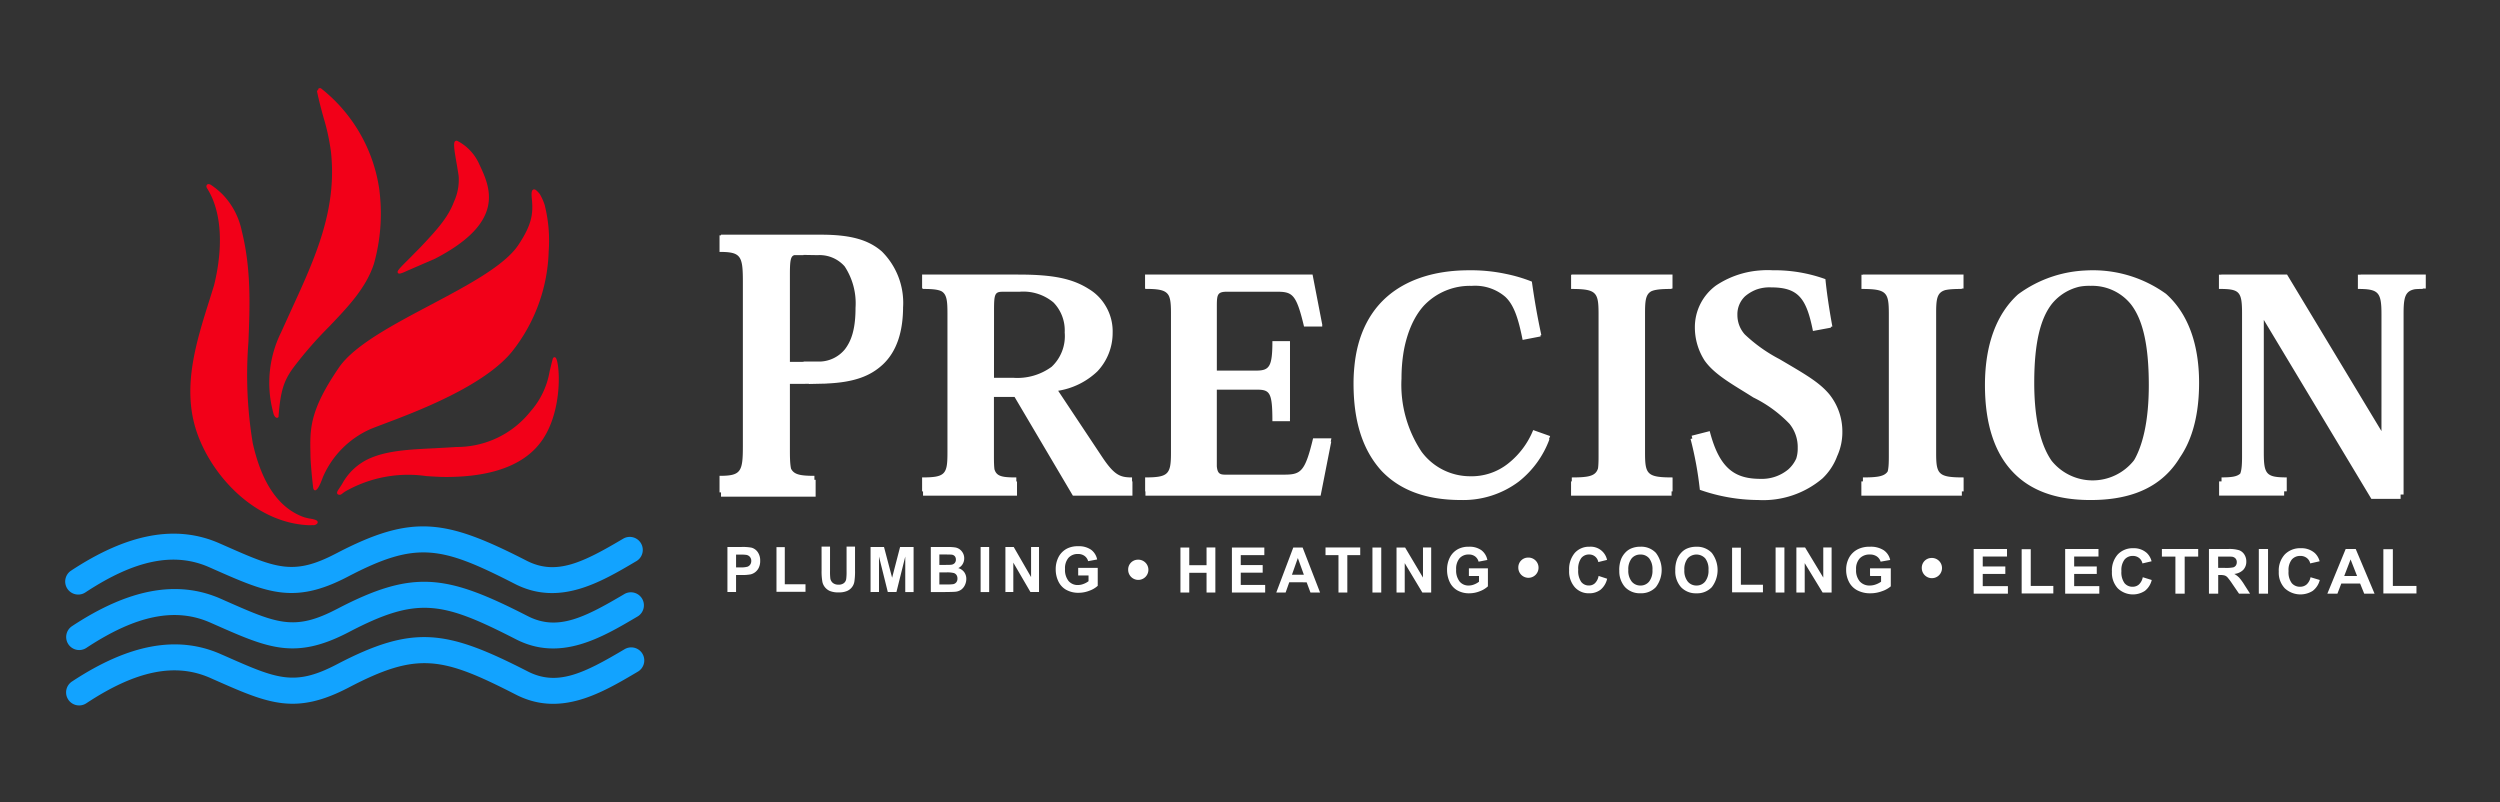<svg id="Logo_Horizontal" data-name="Logo Horizontal" xmlns="http://www.w3.org/2000/svg" xmlns:xlink="http://www.w3.org/1999/xlink" width="277.594" height="89.093" viewBox="0 0 277.594 89.093">
  <rect x="0" y="0" width="277.594" height="89.093" fill="#333333" stroke="none"/>
  <defs>
    <clipPath id="clip-path">
      <rect id="Rectangle_124" data-name="Rectangle 124" width="277.594" height="89.093" transform="translate(15 5)" fill="none"/>
    </clipPath>
  </defs>
  <g id="Group_872" data-name="Group 872" transform="translate(-15 -5)">
    <g id="Group_871" data-name="Group 871" clip-path="url(#clip-path)">
      <rect id="Rectangle_123" data-name="Rectangle 123" width="306.343" height="97.842" transform="translate(0.125 0.125)" fill="none" stroke="#171412" stroke-miterlimit="2.613" stroke-width="0.216"/>
      <path id="Path_3598" data-name="Path 3598" d="M49.3,62.98c-4.719,2.465-6.646,1.614-12.364-.911l-.52-.231c-4.8-2.115-10.2-1.125-16.5,3.03a1.446,1.446,0,1,0,1.592,2.414c5.49-3.619,9.855-4.507,13.736-2.8l.518.228c5.939,2.626,8.92,3.942,14.875.829,7.634-3.99,10.334-3.411,18.555.8,4.947,2.533,9.51-.171,13.54-2.555A1.446,1.446,0,0,0,81.254,61.3c-4.492,2.657-7.457,4.149-10.748,2.467-9.028-4.619-12.683-5.238-21.21-.782" transform="translate(3.1 9.647)" fill="#12a3ff"/>
      <path id="Path_3599" data-name="Path 3599" d="M49.192,57.684c-4.72,2.465-6.649,1.614-12.368-.912l-.519-.228c-4.8-2.12-10.192-1.127-16.5,3.028A1.445,1.445,0,0,0,21.4,61.985c5.495-3.619,9.858-4.507,13.741-2.8l.515.228c5.939,2.624,8.923,3.942,14.877.829,7.634-3.99,10.331-3.413,18.555.8,4.947,2.531,9.51-.173,13.537-2.557A1.446,1.446,0,0,0,81.149,56c-4.492,2.66-7.455,4.151-10.748,2.469-9.027-4.619-12.686-5.238-21.21-.782" transform="translate(3.083 8.794)" fill="#12a3ff"/>
      <path id="Path_3600" data-name="Path 3600" d="M49.3,68.271c-4.719,2.467-6.65,1.616-12.366-.91l-.518-.226c-4.8-2.121-10.2-1.127-16.5,3.026a1.447,1.447,0,1,0,1.592,2.416c5.49-3.622,9.855-4.511,13.736-2.8l.515.229c5.94,2.623,8.923,3.941,14.877.829,7.636-3.989,10.334-3.412,18.555.8,4.947,2.532,9.513-.173,13.54-2.557a1.447,1.447,0,0,0-1.477-2.489c-4.492,2.66-7.457,4.154-10.748,2.469-9.028-4.619-12.683-5.238-21.21-.785" transform="translate(3.1 10.498)" fill="#12a3ff"/>
      <path id="Path_3601" data-name="Path 3601" d="M45.267,59.431c-.027-.139-.165-.281-.976-.391-.056-.015-.127-.033-.205-.049-.131-.034-.283-.07-.367-.1-2.768-.995-4.673-3.765-5.668-8.24a46.4,46.4,0,0,1-.475-11.2c.159-3.976.323-8.087-.744-12.354a8.2,8.2,0,0,0-2.08-3.988,8.549,8.549,0,0,0-1.386-1.137c-.179-.077-.312-.072-.391.017a.3.3,0,0,0-.034.315v.007l0,0a8.38,8.38,0,0,1,.592,1.1c1.469,3.383.767,7.574.219,9.77,0-.006-.493,1.577-.493,1.577-1.48,4.689-3.006,9.539-1.537,14.325,1.537,4.988,6.451,10.439,12.538,10.708a3.238,3.238,0,0,0,.333-.006c.053,0,.107,0,.166,0a.52.52,0,0,0,.332-.08c.176-.1.187-.215.172-.274" transform="translate(5.009 3.527)" fill="#f20018"/>
      <path id="Path_3602" data-name="Path 3602" d="M69.466,38.574a.186.186,0,0,0-.186-.1c-.13.019-.171.178-.187.237-.138.517-.241.968-.337,1.364a8.974,8.974,0,0,1-2.133,4.436,10.443,10.443,0,0,1-8.191,3.93c-.871.059-1.693.1-2.487.143-2.736.133-5.1.254-7.043,1.073a6.462,6.462,0,0,0-3.17,2.869c-.062.1-.118.2-.174.274l-.239.367c-.172.237-.2.416-.092.521a.389.389,0,0,0,.47-.039,4.658,4.658,0,0,1,.384-.277,14.092,14.092,0,0,1,8.981-1.7c.735.049,1.494.1,2.252.1,5.317-.017,8.938-1.457,10.762-4.294,2.15-3.338,1.814-8.255,1.39-8.9" transform="translate(7.267 6.191)" fill="#f20018"/>
      <path id="Path_3603" data-name="Path 3603" d="M68.655,24.251a5.721,5.721,0,0,0-.6-1.352c-.027-.027-.059-.06-.091-.1-.2-.219-.4-.447-.6-.36s-.23.4-.161,1.084c.164,1.626-.024,2.858-1.512,5.086-1.541,2.306-5.723,4.516-9.768,6.658-4.156,2.2-8.451,4.468-10.141,6.933-3.275,4.79-3.228,6.808-3.165,9.6l0,.173c.027,1.235.293,3.57.316,3.653.046.168.134.208.2.21.218.009.51-.478.859-1.45a10.281,10.281,0,0,1,5.3-5.355c.362-.149.856-.336,1.487-.575,3.587-1.349,11.046-4.162,14.192-7.988a18.756,18.756,0,0,0,4.1-11.205,16.04,16.04,0,0,0-.424-5.013" transform="translate(6.855 3.609)" fill="#f20018"/>
      <path id="Path_3604" data-name="Path 3604" d="M50.916,24.131A17.431,17.431,0,0,0,44.482,12.81a.274.274,0,0,0-.21-.075.318.318,0,0,0-.205.152l-.022.027a.1.1,0,0,1,.113-.006l-.188.123c.049.248.1.5.164.765.178.78.376,1.5.567,2.2a23.508,23.508,0,0,1,.824,3.793c.713,6.442-1.765,11.829-4.386,17.538l-1.16,2.551a12.627,12.627,0,0,0-.938,8.58l.038.159c.029.11.056.225.084.318l0,.01c.115.279.246.41.391.4a.179.179,0,0,0,.161-.135.436.436,0,0,0-.006-.055c.214-2.73.558-3.875,1.6-5.32a43.353,43.353,0,0,1,3.965-4.564c2.14-2.239,4.162-4.352,5.031-7.047a20.61,20.61,0,0,0,.607-8.087" transform="translate(6.221 2.049)" fill="#f20018"/>
      <path id="Path_3605" data-name="Path 3605" d="M60.025,20.394a5.318,5.318,0,0,0-2.475-2.625.256.256,0,0,0-.246.088c-.169.211-.062.983.235,2.636l.188,1.169a5.835,5.835,0,0,1-.506,2.851c-.619,1.631-1.594,2.824-3.7,5.046L52.2,30.9c-1.138,1.125-1.348,1.362-1.215,1.545.086.128.264.125,1.032-.239l3.095-1.343c7.914-4.1,6.109-7.935,4.913-10.47" transform="translate(8.199 2.859)" fill="#f20018"/>
      <path id="Path_3606" data-name="Path 3606" d="M124.3,51.865c1.352,2.063,2,2.286,3.291,2.286v1.579h-6.613L114.5,44.768h-2.289v6.587c0,2.52.174,2.8,2.562,2.8v1.579H104.339V54.15c2.571,0,2.808-.361,2.808-2.8V35.579c0-2.44-.237-2.8-2.808-2.8V31.2H114.96c3.746,0,5.964.4,7.85,1.637a5.463,5.463,0,0,1,2.583,4.8,6.21,6.21,0,0,1-1.691,4.29,8.179,8.179,0,0,1-4.456,2.173Zm-12.083-8.988h2.2a6.316,6.316,0,0,0,4.276-1.243,4.818,4.818,0,0,0,1.448-3.881,4.6,4.6,0,0,0-1.326-3.483,5.225,5.225,0,0,0-3.785-1.181h-1.886c-.838,0-.922.316-.922,2.027Zm16.819,12.852V54.15c2.574,0,2.862-.356,2.862-2.791v-15.8c0-2.429-.3-2.785-2.871-2.785V31.2h18.556l1.088,5.752h-2.027c-.874-3.667-1.294-3.866-3.118-3.866h-5.375c-1.091,0-1.189.255-1.189,1.564v7.415h4.37c1.477,0,1.8-.441,1.8-3.332h1.95v8.728h-1.95c0-3.211-.283-3.5-1.755-3.5H136.96v8.426c0,1.323.287,1.456.968,1.456h6.444c1.9,0,2.364-.267,3.266-4.108h2.028l-1.18,6Zm44.857-6.256a10.653,10.653,0,0,1-3.39,4.683,10.268,10.268,0,0,1-6.424,2.057c-3.905,0-6.786-1.1-8.815-3.222-2.112-2.317-3.123-5.5-3.123-9.717,0-3.933,1.168-7.282,3.637-9.525,2.075-1.876,5.13-3.035,9.127-3.035a18.147,18.147,0,0,1,4.108.413,16.36,16.36,0,0,1,2.857.867c.267,1.92.56,3.737,1.047,6.054l-2,.388c-.461-2.322-.953-3.88-1.924-4.783a5.135,5.135,0,0,0-3.718-1.218,7.038,7.038,0,0,0-5.337,2.212c-1.55,1.717-2.505,4.634-2.505,8.313a13.88,13.88,0,0,0,2.223,8.282,6.645,6.645,0,0,0,5.361,2.775,6.41,6.41,0,0,0,4.233-1.445,9.205,9.205,0,0,0,2.768-3.781Zm5.455-13.905c0-2.429-.221-2.791-3.05-2.791V31.2h11.146v1.579c-2.82,0-3.04.362-3.04,2.791V51.36c0,2.43.221,2.791,3.05,2.791v1.579h-11.16V54.15c2.834,0,3.054-.361,3.054-2.791Zm23.806,1.876c-.729-3.667-1.64-4.842-4.67-4.842a4.308,4.308,0,0,0-2.992,1.047,2.819,2.819,0,0,0-.859,2.115,3.307,3.307,0,0,0,.823,2.213,16.956,16.956,0,0,0,3.836,2.79c2.829,1.7,4.392,2.592,5.524,3.982A6.8,6.8,0,0,1,206.253,49a6.577,6.577,0,0,1-2.039,4.815,10.172,10.172,0,0,1-7.142,2.4,19.774,19.774,0,0,1-6.477-1.132,38.742,38.742,0,0,0-1.033-5.646l2-.521c1.09,4.321,2.845,5.4,5.639,5.4a4.5,4.5,0,0,0,3.06-1.069,3.681,3.681,0,0,0,1.2-2.806,4.1,4.1,0,0,0-.912-2.685,14.182,14.182,0,0,0-4.019-2.928c-2.1-1.344-4.261-2.466-5.409-4.1a6.789,6.789,0,0,1-1.079-3.684,5.721,5.721,0,0,1,2.336-4.64,10.08,10.08,0,0,1,6.157-1.69,16.3,16.3,0,0,1,5.844,1c.124,1.313.377,3.174.77,5.363Zm8.426-1.876c0-2.429-.221-2.791-3.04-2.791V31.2h11.135v1.579c-2.814,0-3.032.362-3.032,2.791V51.36c0,2.43.218,2.791,3.043,2.791v1.579H208.528V54.15c2.829,0,3.05-.361,3.05-2.791Zm22.38,20.646c-3.731,0-6.665-1.01-8.677-3.184-1.882-2.01-3.03-5.113-3.03-9.579,0-4.561,1.326-7.942,3.668-10.067a13.6,13.6,0,0,1,16.181,0c2.338,2.126,3.663,5.506,3.663,10.067,0,4.466-1.152,7.569-3.022,9.579-2.013,2.174-4.947,3.184-8.752,3.184Zm-.016-23.782h0a5.5,5.5,0,0,0-4.458,2.063c-1.243,1.6-1.976,4.29-1.976,8.968,0,3.805.613,6.878,1.922,8.808a5.756,5.756,0,0,0,9.086,0c1.31-1.929,1.928-5,1.928-8.808,0-4.678-.738-7.364-1.976-8.968a5.527,5.527,0,0,0-4.5-2.063Zm32.264,16.894h.073V35.579c0-2.453-.336-2.8-2.619-2.8V31.193h7.2v1.583c-2.1,0-2.458.362-2.458,2.8V56.09h-3.245L253,35.859h-.068v15.49c0,2.44.261,2.8,2.541,2.8v1.579h-7.222V54.15c2.265,0,2.548-.361,2.548-2.8V35.525c0-2.483-.273-2.748-2.567-2.748V31.193H255.5ZM102.128,34.748A8.045,8.045,0,0,0,99.77,28.62c-1.489-1.3-3.473-1.866-6.75-1.866H81.906v1.871c2.353,0,2.584.442,2.584,3.327v18.7c0,2.886-.231,3.323-2.584,3.323v1.871H92.413V53.97c-2.678,0-2.857-.4-2.857-3.323v-7.33h1.515c.2,0,.4-.006.587-.01l0,.026,1.619-.037V43.3c.084,0,.161-.007.245-.012h.085v-.006c3.112-.132,4.883-.839,6.246-2.093,1.567-1.457,2.27-3.664,2.27-6.444m-6.33,4.9h0a3.687,3.687,0,0,1-2.656,1.394H91.217l.01.03c-.058,0-.109.006-.161.006h-1.51V31.139c0-1.784.115-2.141.74-2.141h.911a.04.04,0,0,1-.009-.027L92.768,29a3.664,3.664,0,0,1,3,1.269,7.72,7.72,0,0,1,1.205,4.694c0,2.4-.461,3.733-1.174,4.683m28.5,12.221c1.352,2.063,2,2.286,3.291,2.286v1.579h-6.613L114.5,44.768h-2.289v6.587c0,2.52.174,2.8,2.562,2.8v1.579H104.339V54.15c2.571,0,2.808-.361,2.808-2.8V35.579c0-2.44-.237-2.8-2.808-2.8V31.2H114.96c3.746,0,5.964.4,7.85,1.637a5.463,5.463,0,0,1,2.583,4.8,6.21,6.21,0,0,1-1.691,4.29,8.179,8.179,0,0,1-4.456,2.173Zm-12.083-8.988h2.2a6.316,6.316,0,0,0,4.276-1.243,4.818,4.818,0,0,0,1.448-3.881,4.6,4.6,0,0,0-1.326-3.483,5.225,5.225,0,0,0-3.785-1.181h-1.886c-.838,0-.922.316-.922,2.027Zm16.819,12.852V54.15c2.574,0,2.862-.356,2.862-2.791v-15.8c0-2.429-.3-2.785-2.871-2.785V31.2h18.556l1.088,5.752h-2.027c-.874-3.667-1.294-3.866-3.118-3.866h-5.375c-1.091,0-1.189.255-1.189,1.564v7.415h4.37c1.477,0,1.8-.441,1.8-3.332h1.95v8.728h-1.95c0-3.211-.283-3.5-1.755-3.5H136.96v8.426c0,1.323.287,1.456.968,1.456h6.444c1.9,0,2.364-.267,3.266-4.108h2.028l-1.18,6Zm44.857-6.256a10.653,10.653,0,0,1-3.39,4.683,10.268,10.268,0,0,1-6.424,2.057c-3.905,0-6.786-1.1-8.815-3.222-2.112-2.317-3.123-5.5-3.123-9.717,0-3.933,1.168-7.282,3.637-9.525,2.075-1.876,5.13-3.035,9.127-3.035a18.147,18.147,0,0,1,4.108.413,16.36,16.36,0,0,1,2.857.867c.267,1.92.56,3.737,1.047,6.054l-2,.388c-.461-2.322-.953-3.88-1.924-4.783a5.135,5.135,0,0,0-3.718-1.218,7.038,7.038,0,0,0-5.337,2.212c-1.55,1.717-2.505,4.634-2.505,8.313a13.88,13.88,0,0,0,2.223,8.282,6.645,6.645,0,0,0,5.361,2.775,6.41,6.41,0,0,0,4.233-1.445,9.205,9.205,0,0,0,2.768-3.781Zm5.455-13.905c0-2.429-.221-2.791-3.05-2.791V31.2h11.146v1.579c-2.82,0-3.04.362-3.04,2.791V51.36c0,2.43.221,2.791,3.05,2.791v1.579h-11.16V54.15c2.834,0,3.054-.361,3.054-2.791Zm23.806,1.876c-.729-3.667-1.64-4.842-4.67-4.842a4.308,4.308,0,0,0-2.992,1.047,2.819,2.819,0,0,0-.859,2.115,3.307,3.307,0,0,0,.823,2.213,16.956,16.956,0,0,0,3.836,2.79c2.829,1.7,4.392,2.592,5.524,3.982A6.8,6.8,0,0,1,206.253,49a6.577,6.577,0,0,1-2.039,4.815,10.172,10.172,0,0,1-7.142,2.4,19.774,19.774,0,0,1-6.477-1.132,38.742,38.742,0,0,0-1.033-5.646l2-.521c1.09,4.321,2.845,5.4,5.639,5.4a4.5,4.5,0,0,0,3.06-1.069,3.681,3.681,0,0,0,1.2-2.806,4.1,4.1,0,0,0-.912-2.685,14.182,14.182,0,0,0-4.019-2.928c-2.1-1.344-4.261-2.466-5.409-4.1a6.789,6.789,0,0,1-1.079-3.684,5.721,5.721,0,0,1,2.336-4.64,10.08,10.08,0,0,1,6.157-1.69,16.3,16.3,0,0,1,5.844,1c.124,1.313.377,3.174.77,5.363Zm8.426-1.876c0-2.429-.221-2.791-3.04-2.791V31.2h11.135v1.579c-2.814,0-3.032.362-3.032,2.791V51.36c0,2.43.218,2.791,3.043,2.791v1.579H208.528V54.15c2.829,0,3.05-.361,3.05-2.791Zm22.38,20.646c-3.731,0-6.665-1.01-8.677-3.184-1.882-2.01-3.03-5.113-3.03-9.579,0-4.561,1.326-7.942,3.668-10.067a13.6,13.6,0,0,1,16.181,0c2.338,2.126,3.663,5.506,3.663,10.067,0,4.466-1.152,7.569-3.022,9.579-2.013,2.174-4.947,3.184-8.752,3.184Zm-.016-23.782h0a5.5,5.5,0,0,0-4.458,2.063c-1.243,1.6-1.976,4.29-1.976,8.968,0,3.805.613,6.878,1.922,8.808a5.756,5.756,0,0,0,9.086,0c1.31-1.929,1.928-5,1.928-8.808,0-4.678-.738-7.364-1.976-8.968a5.527,5.527,0,0,0-4.5-2.063Zm32.264,16.894h.073V35.579c0-2.453-.336-2.8-2.619-2.8V31.193h7.2v1.583c-2.1,0-2.458.362-2.458,2.8V56.09h-3.245L253,35.859h-.068v15.49c0,2.44.261,2.8,2.541,2.8v1.579h-7.222V54.15c2.265,0,2.548-.361,2.548-2.8V35.525c0-2.483-.273-2.748-2.567-2.748V31.193H255.5ZM102.128,34.748A8.045,8.045,0,0,0,99.77,28.62c-1.489-1.3-3.473-1.866-6.75-1.866H81.906v1.871c2.353,0,2.584.442,2.584,3.327v18.7c0,2.886-.231,3.323-2.584,3.323v1.871H92.413V53.97c-2.678,0-2.857-.4-2.857-3.323v-7.33h1.515c.2,0,.4-.006.587-.01l0,.026,1.619-.037V43.3c.084,0,.161-.007.245-.012h.085v-.006c3.112-.132,4.883-.839,6.246-2.093,1.567-1.457,2.27-3.664,2.27-6.444m-6.33,4.9h0a3.687,3.687,0,0,1-2.656,1.394H91.217l.01.03c-.058,0-.109.006-.161.006h-1.51V31.139c0-1.784.115-2.141.74-2.141h.911a.04.04,0,0,1-.009-.027L92.768,29a3.664,3.664,0,0,1,3,1.269,7.72,7.72,0,0,1,1.205,4.694c0,2.4-.461,3.733-1.174,4.683M216.284,62.651a1.123,1.123,0,1,1-1.047,1.121,1.087,1.087,0,0,1,1.047-1.121m-44.8-.042a1.123,1.123,0,1,1-1.047,1.121,1.086,1.086,0,0,1,1.047-1.121m-43.321.233a1.123,1.123,0,1,1-1.047,1.121,1.088,1.088,0,0,1,1.047-1.121M221,66.613V61.653h3.7v.839h-2.694v1.1h2.508v.835h-2.508v1.35H224.8v.836Zm5.327-.02v-4.92h1.009v4.084h2.508v.836Zm4.831.02V61.653h3.7v.839h-2.7v1.1h2.509v.835h-2.509v1.35h2.791v.836Zm8.622-1.823.991.306a2.174,2.174,0,0,1-.759,1.207A2.431,2.431,0,0,1,237,66.023a2.553,2.553,0,0,1-.65-1.846,2.678,2.678,0,0,1,.654-1.924,2.268,2.268,0,0,1,1.719-.685,2.132,2.132,0,0,1,1.51.537,1.937,1.937,0,0,1,.52.914l-1.014.237a1.041,1.041,0,0,0-.376-.609,1.091,1.091,0,0,0-.692-.223,1.167,1.167,0,0,0-.916.4,1.913,1.913,0,0,0-.351,1.283,2.044,2.044,0,0,0,.346,1.34,1.13,1.13,0,0,0,.9.4,1.037,1.037,0,0,0,.7-.254,1.464,1.464,0,0,0,.423-.8m3.626,1.823v-4.12h-1.5v-.839h4.03v.839h-1.5v4.12Zm3.724,0V61.653h2.156a3.755,3.755,0,0,1,1.181.134,1.16,1.16,0,0,1,.591.475,1.409,1.409,0,0,1,.221.781,1.312,1.312,0,0,1-.336.923,1.627,1.627,0,0,1-1,.457,2.414,2.414,0,0,1,.548.417,5.8,5.8,0,0,1,.583.806l.62.967h-1.225l-.74-1.08a7.072,7.072,0,0,0-.54-.728.782.782,0,0,0-.309-.207,1.723,1.723,0,0,0-.515-.056h-.207v2.07Zm1.025-2.863h.757a4.019,4.019,0,0,0,.921-.06.544.544,0,0,0,.287-.21.637.637,0,0,0,.1-.371.587.587,0,0,0-.136-.4.637.637,0,0,0-.387-.2q-.124-.016-.748-.016h-.8Zm4.512-2.1h1.024v4.961h-1.024Zm5.748,3.137,1.022.306a2.176,2.176,0,0,1-.782,1.207,2.562,2.562,0,0,1-3.1-.281,2.506,2.506,0,0,1-.671-1.846,2.628,2.628,0,0,1,.674-1.924,2.372,2.372,0,0,1,1.77-.685,2.239,2.239,0,0,1,1.557.537,1.926,1.926,0,0,1,.536.914l-1.046.237a1.033,1.033,0,0,0-.387-.609,1.146,1.146,0,0,0-.714-.223,1.22,1.22,0,0,0-.943.4,1.874,1.874,0,0,0-.361,1.283,2,2,0,0,0,.356,1.34,1.178,1.178,0,0,0,.925.4,1.09,1.09,0,0,0,.724-.254,1.459,1.459,0,0,0,.435-.8m7.109,1.823h-1.148l-.456-1.126h-2.088l-.431,1.126h-1.119l2.035-4.959h1.116Zm-1.942-1.962-.72-1.841-.706,1.841Zm2.92,1.942v-4.92h1.054v4.084h2.621v.836Zm-57-1.946V63.8h2.306V65.8a2.928,2.928,0,0,1-.974.541,3.743,3.743,0,0,1-1.292.233,3.041,3.041,0,0,1-1.45-.329,2.155,2.155,0,0,1-.93-.942,2.894,2.894,0,0,1-.311-1.332,2.756,2.756,0,0,1,.347-1.39,2.29,2.29,0,0,1,1.017-.93,2.877,2.877,0,0,1,1.269-.248,2.647,2.647,0,0,1,1.542.39,1.754,1.754,0,0,1,.714,1.08l-1.062.188a1.066,1.066,0,0,0-.423-.583,1.331,1.331,0,0,0-.771-.212,1.5,1.5,0,0,0-1.116.419,1.7,1.7,0,0,0-.413,1.246,1.885,1.885,0,0,0,.419,1.335,1.44,1.44,0,0,0,1.1.445,1.96,1.96,0,0,0,.676-.124,2.424,2.424,0,0,0,.579-.3v-.635Zm-8.177,1.839v-5h.968l2.018,3.339V61.486h.925v5h-1l-1.986-3.261v3.261Zm-2.308-5h.979v5h-.979Zm-4.832,4.979V61.506h.979v4.117H197.6v.843Zm-5.3-2.482a1.917,1.917,0,0,0,.38,1.287,1.226,1.226,0,0,0,.966.438,1.209,1.209,0,0,0,.96-.435,1.954,1.954,0,0,0,.375-1.3,1.927,1.927,0,0,0-.365-1.283,1.326,1.326,0,0,0-1.947.006,1.936,1.936,0,0,0-.369,1.291m-1.008.034a3.276,3.276,0,0,1,.221-1.283,2.41,2.41,0,0,1,.452-.686,1.9,1.9,0,0,1,.626-.449,2.585,2.585,0,0,1,1.045-.2,2.24,2.24,0,0,1,1.715.685,3.136,3.136,0,0,1,0,3.8,2.222,2.222,0,0,1-1.7.684,2.246,2.246,0,0,1-1.719-.68,2.634,2.634,0,0,1-.637-1.874m-5.217-.034a1.917,1.917,0,0,0,.381,1.287,1.224,1.224,0,0,0,.966.438,1.209,1.209,0,0,0,.96-.435,1.961,1.961,0,0,0,.374-1.3,1.927,1.927,0,0,0-.365-1.283,1.215,1.215,0,0,0-.969-.423,1.228,1.228,0,0,0-.976.428,1.929,1.929,0,0,0-.37,1.291m-1.008.034a3.275,3.275,0,0,1,.222-1.283,2.362,2.362,0,0,1,.452-.686,1.9,1.9,0,0,1,.626-.449A2.581,2.581,0,0,1,184,61.4a2.235,2.235,0,0,1,1.714.685,3.138,3.138,0,0,1,0,3.8,2.223,2.223,0,0,1-1.705.684,2.248,2.248,0,0,1-1.719-.68,2.634,2.634,0,0,1-.637-1.874m-2.3.63.948.31a2.219,2.219,0,0,1-.726,1.217,2.032,2.032,0,0,1-1.287.4,2.053,2.053,0,0,1-1.586-.68,2.654,2.654,0,0,1-.622-1.86,2.8,2.8,0,0,1,.625-1.94,2.111,2.111,0,0,1,1.643-.69,1.85,1.85,0,0,1,1.941,1.463l-.969.239a1.053,1.053,0,0,0-.359-.615,1.006,1.006,0,0,0-.662-.224,1.085,1.085,0,0,0-.874.4,1.993,1.993,0,0,0-.335,1.292,2.138,2.138,0,0,0,.331,1.35,1.054,1.054,0,0,0,.858.4.955.955,0,0,0,.671-.257,1.5,1.5,0,0,0,.4-.8m-14.4,0V63.8h2.111V65.8a2.633,2.633,0,0,1-.892.541,3.167,3.167,0,0,1-1.183.233,2.591,2.591,0,0,1-1.326-.329,2.077,2.077,0,0,1-.851-.942,3.129,3.129,0,0,1-.284-1.332,2.961,2.961,0,0,1,.318-1.39,2.179,2.179,0,0,1,.93-.93,2.441,2.441,0,0,1,1.161-.248,2.26,2.26,0,0,1,1.409.39,1.771,1.771,0,0,1,.655,1.08l-.973.188a1.067,1.067,0,0,0-.385-.583,1.143,1.143,0,0,0-.706-.212,1.31,1.31,0,0,0-1.022.419,1.806,1.806,0,0,0-.377,1.246,2,2,0,0,0,.383,1.335,1.265,1.265,0,0,0,1.005.445,1.656,1.656,0,0,0,.618-.124,2.149,2.149,0,0,0,.531-.3v-.635Zm-8.036,1.839v-5h.953l1.985,3.339V61.486h.91v5h-.983l-1.955-3.261v3.261Zm-2.675-5h.979v5h-.979Zm-3.771,5V62.333h-1.438v-.846h3.854v.846H151.45v4.154Zm-3.844-1.978-.668-1.855-.655,1.855Zm1.8,1.978h-1.066l-.424-1.137H145l-.4,1.137h-1.039l1.889-5h1.036Zm-9.789,0v-5h3.6v.846h-2.617V63.44h2.434v.842h-2.434v1.362h2.71v.843Zm-5.715,0v-5h.98v1.967h1.919V61.486h.979v5h-.979V64.3h-1.919v2.187Zm-11.354-1.895v-.843h2.17v1.992a2.736,2.736,0,0,1-.917.541,3.334,3.334,0,0,1-1.217.233,2.724,2.724,0,0,1-1.364-.329,2.094,2.094,0,0,1-.874-.941,3.05,3.05,0,0,1-.293-1.332,2.9,2.9,0,0,1,.326-1.39,2.2,2.2,0,0,1,.957-.93,2.572,2.572,0,0,1,1.195-.248,2.383,2.383,0,0,1,1.45.389,1.768,1.768,0,0,1,.672,1.081l-1,.188a1.067,1.067,0,0,0-.4-.583,1.2,1.2,0,0,0-.726-.212,1.364,1.364,0,0,0-1.051.419,1.769,1.769,0,0,0-.389,1.246,1.962,1.962,0,0,0,.395,1.335,1.314,1.314,0,0,0,1.034.445,1.746,1.746,0,0,0,.635-.125,2.2,2.2,0,0,0,.546-.3v-.635Zm-8.081,1.839v-5h.924l1.926,3.339V61.43h.882v5h-.954l-1.9-3.261v3.261Zm-2.753-5h.95v5h-.95Zm-4.581,2.821v1.336h.879a4.166,4.166,0,0,0,.652-.03.593.593,0,0,0,.345-.2.644.644,0,0,0,.133-.425.683.683,0,0,0-.1-.382.584.584,0,0,0-.3-.229,3.068,3.068,0,0,0-.843-.071Zm0-1.989v1.156h.622c.37,0,.6-.006.691-.019a.606.606,0,0,0,.383-.178.549.549,0,0,0,.139-.391.572.572,0,0,0-.12-.377.532.532,0,0,0-.359-.174q-.141-.017-.811-.017Zm-.95-.832h1.881a5.047,5.047,0,0,1,.834.05,1.174,1.174,0,0,1,.49.205,1.259,1.259,0,0,1,.361.418,1.188,1.188,0,0,1,.144.585,1.23,1.23,0,0,1-.176.644,1.128,1.128,0,0,1-.484.44,1.233,1.233,0,0,1,.661.453,1.257,1.257,0,0,1,.231.755,1.562,1.562,0,0,1-.149.664,1.327,1.327,0,0,1-.407.514,1.307,1.307,0,0,1-.637.237c-.158.017-.54.03-1.146.035h-1.6Zm-6.689,5v-5h1.493l.9,3.411.885-3.411h1.5v5h-.925V62.494l-.98,3.937h-.96l-.977-3.937v3.937Zm-5.441-5.043h.94V64.1a6.3,6.3,0,0,0,.034.835.824.824,0,0,0,.288.493.949.949,0,0,0,.62.186.9.9,0,0,0,.6-.175A.7.7,0,0,0,95.806,65a5.81,5.81,0,0,0,.042-.85V61.388h.939v2.626a7.22,7.22,0,0,1-.075,1.272,1.358,1.358,0,0,1-.828,1.036,2.245,2.245,0,0,1-.9.151,2.418,2.418,0,0,1-1.011-.165,1.467,1.467,0,0,1-.544-.43,1.425,1.425,0,0,1-.262-.554,6.4,6.4,0,0,1-.093-1.269ZM88.065,66.41V61.45h.923v4.117h2.3v.843Zm-4.487-4.133v1.417H84.1a2.368,2.368,0,0,0,.758-.078.632.632,0,0,0,.3-.246.7.7,0,0,0,.108-.389.668.668,0,0,0-.152-.45.654.654,0,0,0-.384-.221,4.342,4.342,0,0,0-.69-.034Zm-.959,4.154v-5h1.538a5.292,5.292,0,0,1,1.139.075,1.247,1.247,0,0,1,.685.489,1.612,1.612,0,0,1,.275.974,1.683,1.683,0,0,1-.16.773,1.356,1.356,0,0,1-.9.73,5.192,5.192,0,0,1-.994.072h-.625v1.886ZM95.671,39.469h0a3.716,3.716,0,0,1-2.663,1.368H91.079l.01.031c-.058,0-.11.006-.163.006H89.413V31.124c0-1.752.116-2.1.742-2.1h.912A.039.039,0,0,1,91.059,29l1.575.026a3.71,3.71,0,0,1,3,1.246,7.467,7.467,0,0,1,1.209,4.608c0,2.353-.462,3.663-1.177,4.595m6.347-4.8a7.807,7.807,0,0,0-2.364-6.015c-1.493-1.274-3.483-1.831-6.768-1.831H81.742v1.837c2.36,0,2.591.433,2.591,3.264V50.269c0,2.831-.231,3.261-2.591,3.261v1.837H92.277V53.53c-2.685,0-2.864-.392-2.864-3.261V43.075h1.518c.205,0,.4-.006.59-.01l0,.026,1.624-.036v.006c.084,0,.163-.006.246-.01h.085v-.006c3.121-.13,4.9-.824,6.262-2.055,1.572-1.429,2.275-3.6,2.275-6.323m164.511,14.3h.072V35.481c0-2.407-.335-2.75-2.625-2.75V31.177H271.2V32.73c-2.107,0-2.465.355-2.465,2.75v20.13h-3.253l-12.2-19.855h-.068v15.2c0,2.395.262,2.749,2.548,2.749v1.55h-7.241v-1.55c2.271,0,2.555-.354,2.555-2.749V35.427c0-2.437-.273-2.7-2.574-2.7V31.177h7.292Zm-32.35-16.579h0a5.564,5.564,0,0,0-4.469,2.023c-1.246,1.575-1.981,4.211-1.981,8.8,0,3.735.614,6.751,1.927,8.644a5.847,5.847,0,0,0,9.111,0c1.313-1.893,1.934-4.91,1.934-8.644,0-4.591-.742-7.227-1.982-8.8a5.6,5.6,0,0,0-4.508-2.023Zm.017,23.34c-3.742,0-6.682-.991-8.7-3.125-1.885-1.971-3.037-5.019-3.037-9.4,0-4.475,1.329-7.793,3.678-9.881a13.877,13.877,0,0,1,16.224,0c2.344,2.087,3.672,5.405,3.672,9.881,0,4.382-1.154,7.43-3.03,9.4-2.018,2.134-4.959,3.125-8.775,3.125ZM211.756,35.469c0-2.383-.222-2.739-3.049-2.739V31.182h11.165V32.73c-2.821,0-3.04.355-3.04,2.739v15.5c0,2.385.219,2.739,3.051,2.739v1.55H208.7v-1.55c2.836,0,3.058-.354,3.058-2.739Zm-8.449,1.842c-.73-3.6-1.644-4.753-4.682-4.753a4.376,4.376,0,0,0-3,1.027,2.738,2.738,0,0,0-.861,2.076,3.209,3.209,0,0,0,.825,2.172,17,17,0,0,0,3.846,2.737c2.836,1.671,4.4,2.545,5.538,3.908a6.587,6.587,0,0,1,1.445,4.173,6.388,6.388,0,0,1-2.044,4.726,10.333,10.333,0,0,1-7.161,2.353,20.2,20.2,0,0,1-6.494-1.111,37.412,37.412,0,0,0-1.036-5.541l2.007-.512c1.094,4.242,2.854,5.3,5.654,5.3a4.578,4.578,0,0,0,3.068-1.049,3.58,3.58,0,0,0,1.2-2.755,3.969,3.969,0,0,0-.916-2.635,14.164,14.164,0,0,0-4.03-2.873c-2.107-1.319-4.271-2.421-5.423-4.023a6.562,6.562,0,0,1-1.081-3.614,5.577,5.577,0,0,1,2.343-4.555,10.27,10.27,0,0,1,6.173-1.658,16.647,16.647,0,0,1,5.859.986c.125,1.289.378,3.116.772,5.264Zm-23.868-1.842c0-2.383-.221-2.739-3.058-2.739V31.182h11.176V32.73c-2.827,0-3.049.355-3.049,2.739v15.5c0,2.385.222,2.739,3.058,2.739v1.55h-11.19v-1.55c2.842,0,3.063-.354,3.063-2.739ZM173.97,49.116a10.062,10.062,0,0,1-9.84,6.616c-3.915,0-6.8-1.08-8.838-3.161-2.116-2.274-3.131-5.4-3.131-9.537,0-3.86,1.171-7.148,3.646-9.348,2.08-1.842,5.144-2.979,9.151-2.979a18.527,18.527,0,0,1,4.119.406,16.7,16.7,0,0,1,2.865.851c.268,1.883.561,3.667,1.051,5.942l-2.007.381c-.462-2.28-.957-3.809-1.929-4.695a5.22,5.22,0,0,0-3.729-1.195,7.127,7.127,0,0,0-5.35,2.17c-1.554,1.686-2.512,4.548-2.512,8.159a13.409,13.409,0,0,0,2.229,8.129,6.712,6.712,0,0,0,5.375,2.722,6.516,6.516,0,0,0,4.244-1.419,9.053,9.053,0,0,0,2.775-3.71ZM129,55.257v-1.55c2.581,0,2.869-.349,2.869-2.739V35.463c0-2.383-.3-2.733-2.878-2.733V31.182h18.6l1.091,5.644H146.65c-.878-3.6-1.3-3.793-3.126-3.793h-5.39c-1.094,0-1.192.25-1.192,1.534v7.278h4.381c1.481,0,1.808-.433,1.808-3.271h1.954V47.14H143.13c0-3.151-.284-3.439-1.76-3.439h-4.429V51.97c0,1.3.288,1.429.972,1.429h6.46c1.9,0,2.371-.261,3.275-4.032h2.033L148.5,55.257ZM112.131,42.642h2.2a6.423,6.423,0,0,0,4.287-1.22,4.675,4.675,0,0,0,1.451-3.809,4.468,4.468,0,0,0-1.329-3.418,5.313,5.313,0,0,0-3.794-1.157h-1.892c-.839,0-.924.309-.924,1.987Zm12.115,8.821c1.356,2.025,2,2.244,3.3,2.244v1.55h-6.631L114.428,44.5h-2.3v6.465c0,2.473.174,2.743,2.569,2.743v1.55H104.235v-1.55c2.58,0,2.815-.354,2.815-2.749V35.481c0-2.395-.236-2.75-2.815-2.75V31.182h10.65c3.756,0,5.979.4,7.87,1.606a5.336,5.336,0,0,1,2.59,4.708,6.025,6.025,0,0,1-1.7,4.209,8.273,8.273,0,0,1-4.467,2.133ZM95.671,39.469h0a3.716,3.716,0,0,1-2.663,1.368H91.079l.01.031c-.058,0-.11.006-.163.006H89.413V31.124c0-1.752.116-2.1.742-2.1h.912A.039.039,0,0,1,91.059,29l1.575.026a3.71,3.71,0,0,1,3,1.246,7.467,7.467,0,0,1,1.209,4.608c0,2.353-.462,3.663-1.177,4.595m6.347-4.8a7.807,7.807,0,0,0-2.364-6.015c-1.493-1.274-3.483-1.831-6.768-1.831H81.742v1.837c2.36,0,2.591.433,2.591,3.264V50.269c0,2.831-.231,3.261-2.591,3.261v1.837H92.277V53.53c-2.685,0-2.864-.392-2.864-3.261V43.075h1.518c.205,0,.4-.006.59-.01l0,.026,1.624-.036v.006c.084,0,.163-.006.246-.01h.085v-.006c3.121-.13,4.9-.824,6.262-2.055,1.572-1.429,2.275-3.6,2.275-6.323m164.511,14.3h.072V35.481c0-2.407-.335-2.75-2.625-2.75V31.177H271.2V32.73c-2.107,0-2.465.355-2.465,2.75v20.13h-3.253l-12.2-19.855h-.068v15.2c0,2.395.262,2.749,2.548,2.749v1.55h-7.241v-1.55c2.271,0,2.555-.354,2.555-2.749V35.427c0-2.437-.273-2.7-2.574-2.7V31.177h7.292Zm-32.35-16.579h0a5.564,5.564,0,0,0-4.469,2.023c-1.246,1.575-1.981,4.211-1.981,8.8,0,3.735.614,6.751,1.927,8.644a5.847,5.847,0,0,0,9.111,0c1.313-1.893,1.934-4.91,1.934-8.644,0-4.591-.742-7.227-1.982-8.8a5.6,5.6,0,0,0-4.508-2.023Zm.017,23.34c-3.742,0-6.682-.991-8.7-3.125-1.885-1.971-3.037-5.019-3.037-9.4,0-4.475,1.329-7.793,3.678-9.881a13.877,13.877,0,0,1,16.224,0c2.344,2.087,3.672,5.405,3.672,9.881,0,4.382-1.154,7.43-3.03,9.4-2.018,2.134-4.959,3.125-8.775,3.125ZM211.756,35.469c0-2.383-.222-2.739-3.049-2.739V31.182h11.165V32.73c-2.821,0-3.04.355-3.04,2.739v15.5c0,2.385.219,2.739,3.051,2.739v1.55H208.7v-1.55c2.836,0,3.058-.354,3.058-2.739Zm-8.449,1.842c-.73-3.6-1.644-4.753-4.682-4.753a4.376,4.376,0,0,0-3,1.027,2.738,2.738,0,0,0-.861,2.076,3.209,3.209,0,0,0,.825,2.172,17,17,0,0,0,3.846,2.737c2.836,1.671,4.4,2.545,5.538,3.908a6.587,6.587,0,0,1,1.445,4.173,6.388,6.388,0,0,1-2.044,4.726,10.333,10.333,0,0,1-7.161,2.353,20.2,20.2,0,0,1-6.494-1.111,37.412,37.412,0,0,0-1.036-5.541l2.007-.512c1.094,4.242,2.854,5.3,5.654,5.3a4.578,4.578,0,0,0,3.068-1.049,3.58,3.58,0,0,0,1.2-2.755,3.969,3.969,0,0,0-.916-2.635,14.164,14.164,0,0,0-4.03-2.873c-2.107-1.319-4.271-2.421-5.423-4.023a6.562,6.562,0,0,1-1.081-3.614,5.577,5.577,0,0,1,2.343-4.555,10.27,10.27,0,0,1,6.173-1.658,16.647,16.647,0,0,1,5.859.986c.125,1.289.378,3.116.772,5.264Zm-23.868-1.842c0-2.383-.221-2.739-3.058-2.739V31.182h11.176V32.73c-2.827,0-3.049.355-3.049,2.739v15.5c0,2.385.222,2.739,3.058,2.739v1.55h-11.19v-1.55c2.842,0,3.063-.354,3.063-2.739ZM173.97,49.116a10.062,10.062,0,0,1-9.84,6.616c-3.915,0-6.8-1.08-8.838-3.161-2.116-2.274-3.131-5.4-3.131-9.537,0-3.86,1.171-7.148,3.646-9.348,2.08-1.842,5.144-2.979,9.151-2.979a18.527,18.527,0,0,1,4.119.406,16.7,16.7,0,0,1,2.865.851c.268,1.883.561,3.667,1.051,5.942l-2.007.381c-.462-2.28-.957-3.809-1.929-4.695a5.22,5.22,0,0,0-3.729-1.195,7.127,7.127,0,0,0-5.35,2.17c-1.554,1.686-2.512,4.548-2.512,8.159a13.409,13.409,0,0,0,2.229,8.129,6.712,6.712,0,0,0,5.375,2.722,6.516,6.516,0,0,0,4.244-1.419,9.053,9.053,0,0,0,2.775-3.71ZM129,55.257v-1.55c2.581,0,2.869-.349,2.869-2.739V35.463c0-2.383-.3-2.733-2.878-2.733V31.182h18.6l1.091,5.644H146.65c-.878-3.6-1.3-3.793-3.126-3.793h-5.39c-1.094,0-1.192.25-1.192,1.534v7.278h4.381c1.481,0,1.808-.433,1.808-3.271h1.954V47.14H143.13c0-3.151-.284-3.439-1.76-3.439h-4.429V51.97c0,1.3.288,1.429.972,1.429h6.46c1.9,0,2.371-.261,3.275-4.032h2.033L148.5,55.257ZM112.131,42.642h2.2a6.423,6.423,0,0,0,4.287-1.22,4.675,4.675,0,0,0,1.451-3.809,4.468,4.468,0,0,0-1.329-3.418,5.313,5.313,0,0,0-3.794-1.157h-1.892c-.839,0-.924.309-.924,1.987Zm12.115,8.821c1.356,2.025,2,2.244,3.3,2.244v1.55h-6.631L114.428,44.5h-2.3v6.465c0,2.473.174,2.743,2.569,2.743v1.55H104.235v-1.55c2.58,0,2.815-.354,2.815-2.749V35.481c0-2.395-.236-2.75-2.815-2.75V31.182h10.65c3.756,0,5.979.4,7.87,1.606a5.336,5.336,0,0,1,2.59,4.708,6.025,6.025,0,0,1-1.7,4.209,8.273,8.273,0,0,1-4.467,2.133Z" transform="translate(13.153 4.305)" fill="#fff"/>
    </g>
  </g>
</svg>
